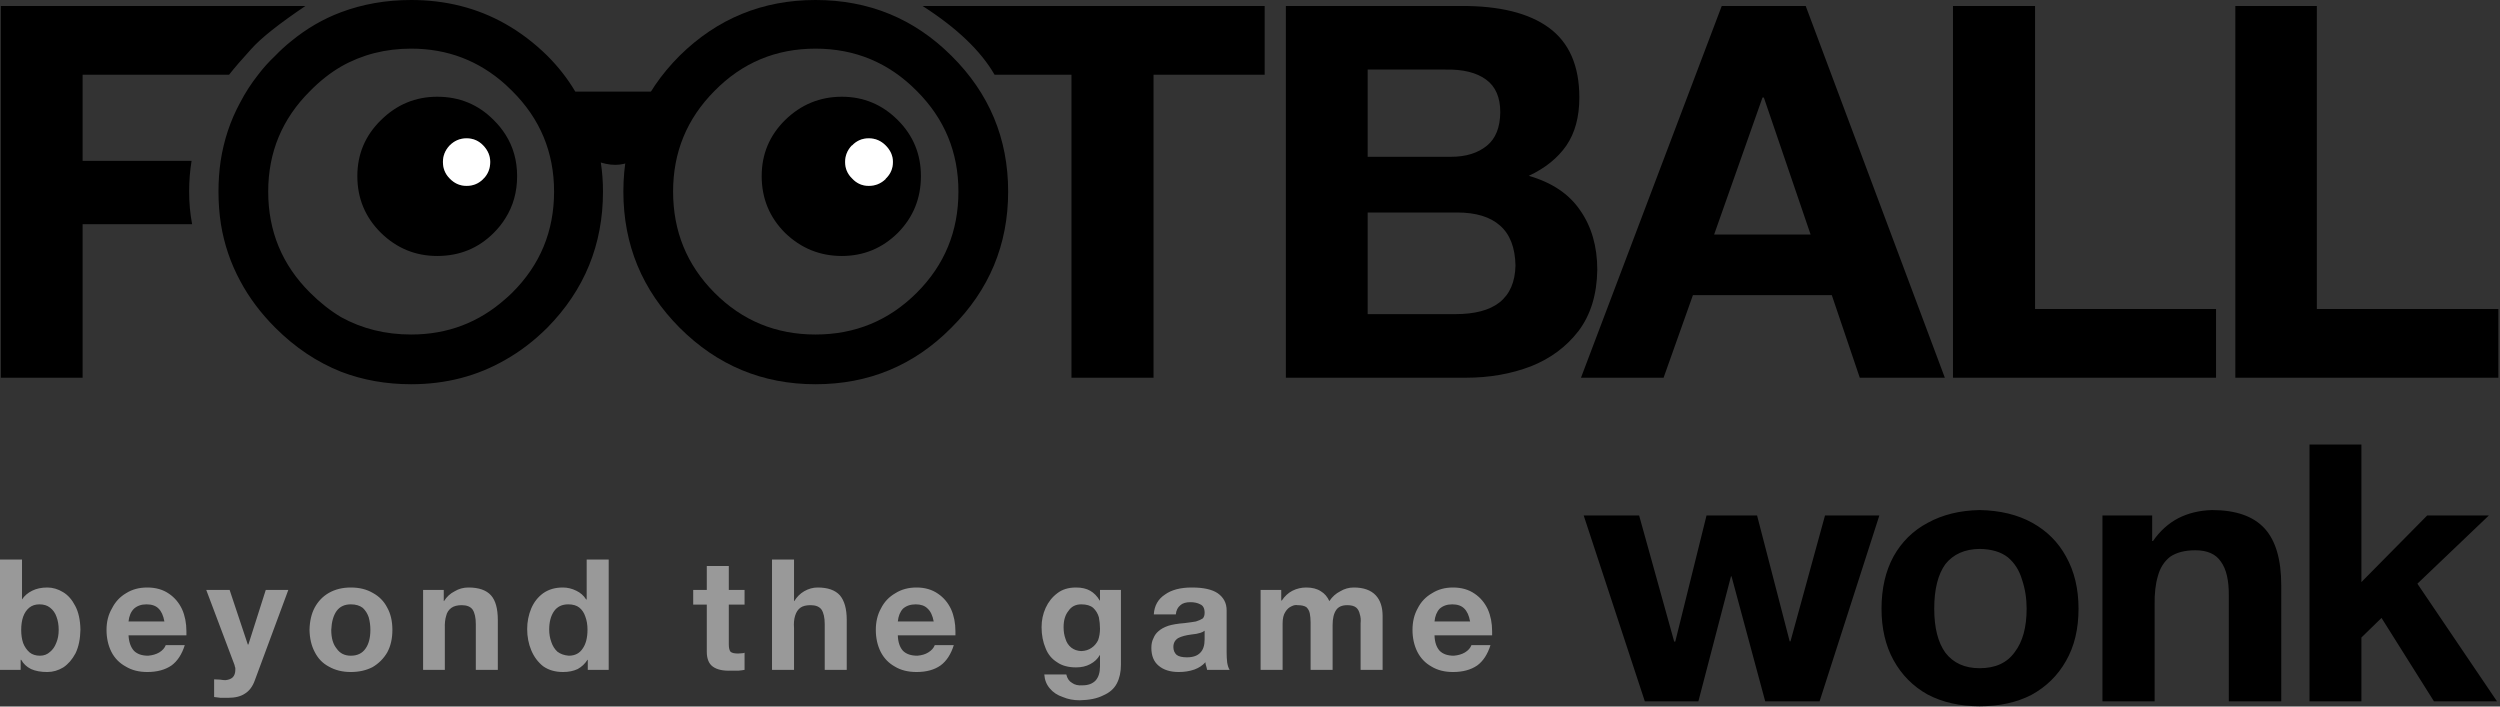 
<svg xmlns="http://www.w3.org/2000/svg" version="1.1" xmlns:xlink="http://www.w3.org/1999/xlink" preserveAspectRatio="none" x="0px" y="0px" width="460px" height="130px" viewBox="0 0 460 130">
<rect x="0" y="0" width="460" height="130" fill="#333333" stroke="none"/>
<defs>
<g id="Layer1_0_FILL">
<path fill="#000000" stroke="none" d="
M 46.2 9.05
Q 48.85 6.05 56.2 1.1
L 0.15 1.1 0.15 69.5 15.2 69.5 15.2 41.25 35.35 41.25
Q 34.8 38.35 34.8 35.25 34.8 32.35 35.25 29.6
L 15.2 29.6 15.2 13.75 42.15 13.75
Q 43.6 11.9 46.2 9.05
M 121.95 22.3
L 121.95 16.85 105.85 16.85
Q 103.75 13.3 100.7 10.25 97.097 6.716 93 4.4 85.216 0 75.65 0 68.75 0 62.75 2.25 57.8 4.1 53.55 7.6 52.05 8.8 50.65 10.25 48.9 11.9 47.5 13.75 45.6 16.15 44.2 18.85 41.5 23.8 40.6 29.6 40.2 32.35 40.2 35.25 40.2 38.35 40.65 41.25 41.55 46.8 44.2 51.7 46.65 56.3 50.65 60.3 56.1 65.75 62.75 68.4 68.75 70.7 75.65 70.7 85.216 70.7 93 66.2 97.097 63.886 100.7 60.3 110.95 49.9 110.95 35.25 110.95 32.5 110.55 29.9 117.9 32.2 121.95 22.3
M 93 15.55
Q 93.635 16.131 94.25 16.75 101.95 24.4 101.95 35.25 101.95 46.2 94.25 53.85 93.635 54.461 93 55 85.639 61.55 75.65 61.55 68.55 61.55 62.75 58.35 59.75 56.55 57.05 53.85 49.35 46.2 49.35 35.25 49.35 24.4 57.05 16.75 59.75 14 62.75 12.25 68.55 8.95 75.65 8.95 85.639 8.95 93 15.55
M 95.15 32.4
Q 95.15 28.122 93 24.75 92.11 23.345 90.85 22.1 86.6 17.8 80.45 17.8 74.45 17.8 70.1 22.1 65.75 26.35 65.75 32.4 65.75 38.55 70.1 42.85 74.45 47.1 80.45 47.1 86.6 47.1 90.85 42.85 92.11 41.59 93 40.15 95.15 36.748 95.15 32.4
M 88.9 26.75
Q 90.2 28.1 90.2 29.8 90.2 31.6 89 32.85 88.9 32.85 88.9 32.95 87.65 34.2 85.85 34.2 84.05 34.2 82.75 32.85 81.5 31.6 81.5 29.8 81.5 28.1 82.7 26.8
L 82.75 26.75
Q 84.05 25.45 85.85 25.45 87.65 25.45 88.9 26.75
M 165.2 42.85
Q 169.45 38.55 169.45 32.4 169.45 26.35 165.2 22.1 160.9 17.8 154.9 17.8 148.85 17.8 144.45 22.1 140.15 26.35 140.15 32.4 140.15 38.55 144.45 42.85 148.85 47.1 154.9 47.1 160.9 47.1 165.2 42.85
M 163 32.85
Q 162.95 32.85 162.95 32.95 161.65 34.2 159.85 34.2 158.05 34.2 156.8 32.85 155.5 31.6 155.5 29.8 155.5 28.1 156.7 26.8
L 156.8 26.75
Q 158.05 25.45 159.85 25.45 161.65 25.45 162.95 26.75 164.3 28.1 164.3 29.8 164.3 31.6 163 32.85
M 232.7 13.75
L 232.7 1.1 169.75 1.1
Q 179.2 7.15 183 13.75
L 197.15 13.75 197.15 69.5 212.25 69.5 212.25 13.75 232.7 13.75
M 290.6 17.95
Q 290.6 9.2 285 5.1 279.45 1.05 268.85 1.1
L 236.6 1.1 236.6 69.5 269.75 69.5
Q 276.2 69.5 281.7 67.4 287.1 65.25 290.45 60.9 293.8 56.45 293.9 49.65 293.9 43.2 290.75 38.7 287.7 34.2 281.3 32.35 285.8 30.25 288.2 26.8 290.6 23.3 290.6 17.95
M 265.95 12.8
Q 270.8 12.7 273.45 14.65 276.05 16.55 276.05 20.65 276 24.85 273.6 26.8 271.1 28.85 267 28.85
L 251.65 28.85 251.65 12.8 265.95 12.8
M 276 41.5
Q 278.75 43.9 278.85 48.85 278.75 53.4 275.9 55.65 273.15 57.8 267.8 57.8
L 251.65 57.8 251.65 39.1 268.1 39.1
Q 273.3 39.1 276 41.5
M 345.8 94.85
L 335.8 94.85 329.45 118 329.3 118 323.3 94.85 314 94.85 308.25 118.05 308.05 118.05 301.6 94.85 291.4 94.85 302.65 129.05 312.5 129.05 318.5 106.05 318.6 106.05 324.8 129.05 334.8 129.05 345.8 94.85
M 364.25 93.85
Q 358.8 93.95 354.7 96.2 350.65 98.35 348.4 102.4 346.2 106.45 346.2 112 346.2 117.45 348.4 121.45 350.65 125.55 354.7 127.8 358.8 129.95 364.25 129.95 369.75 129.95 373.8 127.85 377.9 125.6 380.15 121.6 382.45 117.6 382.45 112 382.45 106.5 380.15 102.4 378 98.45 373.95 96.2 369.9 93.95 364.25 93.85
M 369.45 102.55
Q 371.3 104.1 372.05 106.65 372.9 109.15 372.9 112 372.9 117.15 370.7 120 368.6 122.95 364.25 122.95 360.15 122.95 357.95 120.1 355.9 117.25 355.9 112 355.9 106.65 357.95 103.8 360.15 101.05 364.25 101 367.55 101.05 369.45 102.55
M 337.05 54.3
L 342.2 69.5 357.85 69.5 332.25 1.1 316.8 1.1 290.9 69.5 306.1 69.5 311.5 54.3 337.05 54.3
M 324.3 17.95
L 324.55 17.95 333.15 43.15 315.4 43.15 324.3 17.95
M 434.5 81.8
L 424.95 81.8 424.95 129.05 434.5 129.05 434.5 117.3 438.2 113.7 447.85 129.05 459.45 129.05 444.8 107.4 457.95 94.85 446.6 94.85 434.5 107.1 434.5 81.8
M 416.7 97.25
Q 413.6 93.85 407 93.85 403.55 93.95 400.8 95.35 398.05 96.8 396.15 99.55
L 396 99.55 396 94.85 386.85 94.85 386.85 129.05 396.45 129.05 396.45 111.3
Q 396.4 108.15 397.05 106 397.65 103.75 399.3 102.45 401.05 101.25 403.95 101.25 407.25 101.25 408.65 103.35 410.15 105.4 410.1 109.65
L 410.1 129.05 419.75 129.05 419.75 107.7
Q 419.75 100.6 416.7 97.25
M 407.75 69.5
L 407.75 56.85 374.45 56.85 374.45 1.1 359.35 1.1 359.35 69.5 407.75 69.5
M 426.3 1.1
L 411.3 1.1 411.3 69.5 459.7 69.5 459.7 56.85 426.3 56.85 426.3 1.1 Z"/>

<path fill="#FFFFFF" stroke="none" d="
M 90.2 29.8
Q 90.2 28.1 88.9 26.75 87.65 25.45 85.85 25.45 84.05 25.45 82.75 26.75
L 82.7 26.8
Q 81.5 28.1 81.5 29.8 81.5 31.6 82.75 32.85 84.05 34.2 85.85 34.2 87.65 34.2 88.9 32.95 88.9 32.85 89 32.85 90.2 31.6 90.2 29.8
M 162.95 32.95
Q 162.95 32.85 163 32.85 164.3 31.6 164.3 29.8 164.3 28.1 162.95 26.75 161.65 25.45 159.85 25.45 158.05 25.45 156.8 26.75
L 156.7 26.8
Q 155.5 28.1 155.5 29.8 155.5 31.6 156.8 32.85 158.05 34.2 159.85 34.2 161.65 34.2 162.95 32.95 Z"/>

<path fill="#999999" stroke="none" d="
M 107.95 102.95
L 107.95 110.3 107.85 110.3
Q 107.2 109.25 106.05 108.7 104.85 108.1 103.55 108.1 101.45 108.1 99.95 109.15 98.5 110.2 97.75 111.95 97 113.75 97 115.75 97 117.85 97.75 119.65 98.5 121.45 99.95 122.6 101.45 123.65 103.6 123.65 105.15 123.65 106.3 123.1 107.4 122.5 108.1 121.4
L 108.15 121.4 108.15 123.25 112 123.25 112 102.95 107.95 102.95
M 106.6 111.8
Q 107.35 112.4 107.7 113.45 108.1 114.5 108.1 115.85 108.1 118.1 107.2 119.35 106.35 120.65 104.65 120.65 103.4 120.55 102.55 119.9 101.8 119.2 101.45 118.15 101.05 117.05 101.05 115.85 101.05 113.75 101.95 112.45 102.85 111.2 104.55 111.2 105.85 111.2 106.6 111.8
M 134.1 111.25
L 137 111.25 137 108.55 134.1 108.55 134.1 104.15 130.05 104.15 130.05 108.55 127.55 108.55 127.55 111.25 130.05 111.25 130.05 119.9
Q 130.05 121.85 131.15 122.65 132.3 123.5 134.6 123.4 135.3 123.4 135.9 123.4 136.5 123.35 137 123.25
L 137 120.1
Q 136.8 120.2 136.5 120.2 136.1 120.25 135.8 120.25 134.75 120.25 134.4 119.9 134.1 119.5 134.1 118.55
L 134.1 111.25
M 146.1 102.95
L 142.05 102.95 142.05 123.25 146.1 123.25 146.1 115.55
Q 146 114.25 146.3 113.3 146.6 112.3 147.3 111.8 147.95 111.35 149.15 111.35 150.55 111.35 151.15 112.15 151.75 113.05 151.75 114.85
L 151.75 123.25 155.8 123.25 155.8 114.05
Q 155.8 111.05 154.55 109.55 153.25 108.1 150.45 108.1 149.15 108.1 147.95 108.8 146.85 109.45 146.15 110.6
L 146.1 110.6 146.1 102.95
M 4.05 110.3
L 4.05 102.95 0 102.95 0 123.25 3.8 123.25 3.8 121.4 3.9 121.4
Q 4.5 122.5 5.7 123.1 6.9 123.65 8.7 123.65 10.25 123.65 11.65 122.8 13 121.9 13.9 120.2 14.75 118.45 14.8 115.85 14.75 113.2 13.85 111.5 12.95 109.75 11.6 108.95 10.2 108.1 8.7 108.1 7.1 108.1 5.9 108.7 4.7 109.3 4.05 110.3
M 3.9 115.9
Q 3.9 114.55 4.25 113.5 4.65 112.4 5.4 111.8 6.15 111.2 7.25 111.2 8.45 111.2 9.2 111.8 10.05 112.45 10.4 113.5 10.8 114.55 10.8 115.9 10.8 117.25 10.35 118.3 9.95 119.35 9.2 119.95 8.45 120.65 7.35 120.65 6.2 120.65 5.45 120.05 4.65 119.35 4.25 118.3 3.9 117.25 3.9 115.9
M 27.1 108.1
Q 24.85 108.1 23.2 109.15 21.5 110.15 20.6 111.95 19.6 113.65 19.6 115.9 19.6 118.15 20.5 119.95 21.4 121.7 23.15 122.65 24.8 123.65 27.1 123.65 29.8 123.65 31.55 122.45 33.2 121.25 34 118.7
L 30.5 118.7
Q 30.2 119.5 29.3 120.05 28.45 120.55 27.25 120.65 25.55 120.65 24.65 119.75 23.75 118.75 23.65 116.9
L 34.3 116.9
Q 34.3 116.8 34.3 116.6 34.3 116.35 34.3 116.15 34.3 113.9 33.5 112.1 32.65 110.3 31.1 109.25 29.45 108.1 27.1 108.1
M 29.15 111.95
Q 29.95 112.7 30.25 114.35
L 23.65 114.35
Q 23.8 112.85 24.65 112 25.55 111.2 26.95 111.2 28.4 111.2 29.15 111.95
M 43.3 122.9
Q 43.3 123.1 43.3 123.25 43.3 124.1 42.85 124.6 42.4 125.05 41.5 125.15 41.1 125.15 40.5 125.05 40 125.05 39.4 125
L 39.4 128.25
Q 40 128.35 40.6 128.4 41.2 128.4 41.95 128.4 43.95 128.4 45.1 127.6 46.3 126.85 46.9 125.15
L 53.05 108.55 48.9 108.55 45.7 118.6 45.6 118.6 42.25 108.55 37.95 108.55 43.15 122.35
Q 43.2 122.65 43.3 122.9
M 77.85 108.55
L 77.85 123.25 81.85 123.25 81.85 115.6
Q 81.8 114.25 82.1 113.3 82.3 112.4 83.05 111.85 83.75 111.35 84.95 111.35 86.35 111.35 86.95 112.15 87.55 113.05 87.55 114.85
L 87.55 123.25 91.6 123.25 91.6 114.1
Q 91.6 110.95 90.35 109.55 89.05 108.1 86.2 108.1 84.8 108.1 83.65 108.8 82.45 109.4 81.7 110.6
L 81.65 110.6 81.65 108.55 77.85 108.55
M 68.6 109.1
Q 66.9 108.1 64.55 108.1 62.25 108.1 60.5 109.1 58.85 110.05 57.9 111.8 57 113.5 56.95 115.9 57 118.25 57.9 119.95 58.8 121.75 60.5 122.65 62.25 123.65 64.55 123.65 66.8 123.65 68.55 122.75 70.25 121.75 71.25 120.05 72.2 118.3 72.2 115.9 72.2 113.5 71.25 111.8 70.35 110.05 68.6 109.1
M 66.75 111.85
Q 67.5 112.55 67.85 113.6 68.15 114.7 68.15 115.9 68.15 118.1 67.25 119.35 66.35 120.65 64.55 120.65 62.85 120.65 61.95 119.35 60.95 118.15 60.95 115.9 61.05 113.65 61.95 112.4 62.85 111.2 64.55 111.2 65.9 111.2 66.75 111.85
M 267.35 108.1
Q 265.15 108.1 263.5 109.15 261.75 110.15 260.85 111.95 259.9 113.65 259.9 115.9 259.9 118.15 260.8 119.95 261.7 121.7 263.4 122.65 265.05 123.65 267.35 123.65 270.05 123.65 271.8 122.45 273.45 121.25 274.25 118.7
L 270.75 118.7
Q 270.45 119.5 269.55 120.05 268.7 120.55 267.5 120.65 265.8 120.65 264.9 119.75 264 118.75 263.95 116.9
L 274.55 116.9
Q 274.55 116.8 274.55 116.6 274.55 116.35 274.55 116.15 274.55 113.9 273.75 112.1 272.9 110.3 271.35 109.25 269.7 108.1 267.35 108.1
M 269.4 111.95
Q 270.2 112.7 270.5 114.35
L 263.95 114.35
Q 264.1 112.85 264.9 112 265.8 111.2 267.2 111.2 268.65 111.2 269.4 111.95
M 168.65 108.1
Q 166.4 108.1 164.75 109.15 163 110.15 162.1 111.95 161.15 113.65 161.15 115.9 161.15 118.15 162.05 119.95 162.95 121.7 164.65 122.65 166.3 123.65 168.65 123.65 171.35 123.65 173.05 122.45 174.7 121.25 175.5 118.7
L 172 118.7
Q 171.7 119.5 170.8 120.05 170 120.55 168.8 120.65 167.05 120.65 166.15 119.75 165.25 118.75 165.2 116.9
L 175.8 116.9
Q 175.8 116.8 175.8 116.6 175.8 116.35 175.8 116.15 175.8 113.9 175 112.1 174.15 110.3 172.6 109.25 170.95 108.1 168.65 108.1
M 170.65 111.95
Q 171.5 112.7 171.8 114.35
L 165.2 114.35
Q 165.35 112.85 166.15 112 167.05 111.2 168.5 111.2 169.9 111.2 170.65 111.95
M 206.25 122.35
L 206.25 108.55 202.4 108.55 202.4 110.5 202.35 110.5
Q 201.65 109.3 200.6 108.7 199.55 108.1 198 108.1 195.9 108.1 194.55 109.15 193.15 110.2 192.4 111.85 191.65 113.5 191.65 115.4 191.65 117.55 192.4 119.3 193.05 120.95 194.5 121.85 195.85 122.8 198 122.8 199.5 122.8 200.6 122.2 201.75 121.6 202.35 120.55
L 202.4 120.55 202.4 122.6
Q 202.4 124.3 201.6 125.2 200.75 126.1 199.2 126.1 198 126.2 197.25 125.65 196.45 125.2 196.2 124.1
L 192.15 124.1
Q 192.25 125.6 193.15 126.65 194.05 127.75 195.55 128.25 196.95 128.85 198.65 128.85 201.35 128.8 203 127.95 204.75 127.2 205.5 125.75 206.25 124.3 206.25 122.35
M 202.2 113.6
Q 202.4 114.65 202.4 115.7 202.4 116.8 202.05 117.8 201.6 118.7 200.85 119.2 200.1 119.75 198.95 119.8 197.85 119.75 197.1 119.15 196.35 118.55 196.05 117.55 195.7 116.6 195.7 115.4 195.7 113.5 196.6 112.4 197.4 111.2 198.95 111.2 200.4 111.2 201.15 111.85 201.9 112.55 202.2 113.6
M 226.25 123.25
Q 225.95 122.8 225.8 121.9 225.7 121 225.7 120.1
L 225.7 112.3
Q 225.7 110.3 224.05 109.15 222.5 108.1 219.3 108.1 216.15 108.1 214.35 109.4 212.45 110.65 212.3 113.05
L 216.35 113.05
Q 216.45 111.95 217.2 111.35 217.8 110.8 219.05 110.8 220.1 110.8 220.85 111.2 221.65 111.55 221.65 112.75 221.65 113.45 221.3 113.8 220.85 114.1 220.05 114.35 219.2 114.5 217.95 114.65 216.05 114.8 214.95 115.15 213.8 115.55 213.15 116.15 212.55 116.65 212.25 117.4 211.85 118.15 211.85 119.2 211.85 121.4 213.2 122.5 214.55 123.65 216.9 123.65 218.45 123.65 219.75 123.2 221 122.75 221.8 121.85 221.8 122.2 221.95 122.6 222.05 122.9 222.1 123.25
L 226.25 123.25
M 219.2 116.75
Q 220.25 116.65 220.85 116.45 221.35 116.3 221.65 116.05
L 221.65 117.65
Q 221.65 119.3 220.85 120.1 220.05 120.95 218.4 120.95 217.1 120.95 216.5 120.5 215.9 119.95 215.9 119.05 215.9 117.95 216.8 117.4 217.65 116.95 219.2 116.75
M 240.35 108.1
Q 239 108.1 237.8 108.7 236.65 109.3 235.85 110.5
L 235.75 110.5 235.75 108.55 231.95 108.55 231.95 123.25 236 123.25 236 114.7
Q 236 113.35 236.5 112.6 236.95 111.85 237.65 111.55 238.25 111.25 238.75 111.35 239.8 111.35 240.35 111.7 240.85 112.15 241 112.85 241.15 113.6 241.15 114.55
L 241.15 123.25 245.2 123.25 245.2 115
Q 245.2 113.2 245.85 112.25 246.45 111.35 247.9 111.35 249 111.35 249.55 111.8 250.05 112.25 250.2 113 250.45 113.75 250.35 114.7
L 250.35 123.25 254.4 123.25 254.4 113.35
Q 254.4 110.9 253.15 109.55 251.8 108.1 249.1 108.1 247.75 108.1 246.6 108.8 245.4 109.4 244.6 110.6 244.05 109.4 243.05 108.8 242 108.1 240.35 108.1 Z"/>
</g>

<g id="Layer0_0_FILL">
<path fill="#000000" stroke="none" d="
M 185.5 35.25
Q 185.5 20.6 175.05 10.25 164.75 0 150.05 0 135.45 0 125.05 10.25 114.7 20.6 114.7 35.25 114.7 49.9 125.05 60.3 135.45 70.7 150.05 70.7 164.75 70.7 175.05 60.3 185.5 49.9 185.5 35.25
M 168.7 16.75
Q 176.35 24.4 176.35 35.25 176.35 46.2 168.7 53.85 161 61.55 150.05 61.55 139.1 61.55 131.45 53.85 123.85 46.2 123.85 35.25 123.85 24.4 131.45 16.75 139.1 8.95 150.05 8.95 161 8.95 168.7 16.75 Z"/>
</g>
</defs>

<g transform="matrix( 1, 0, 0, 1, 0,0) ">
<use xlink:href="#Layer1_0_FILL"/>
</g>

<g transform="matrix( 1, 0, 0, 1, 0,0) ">
<use xlink:href="#Layer0_0_FILL"/>
</g>
</svg>
